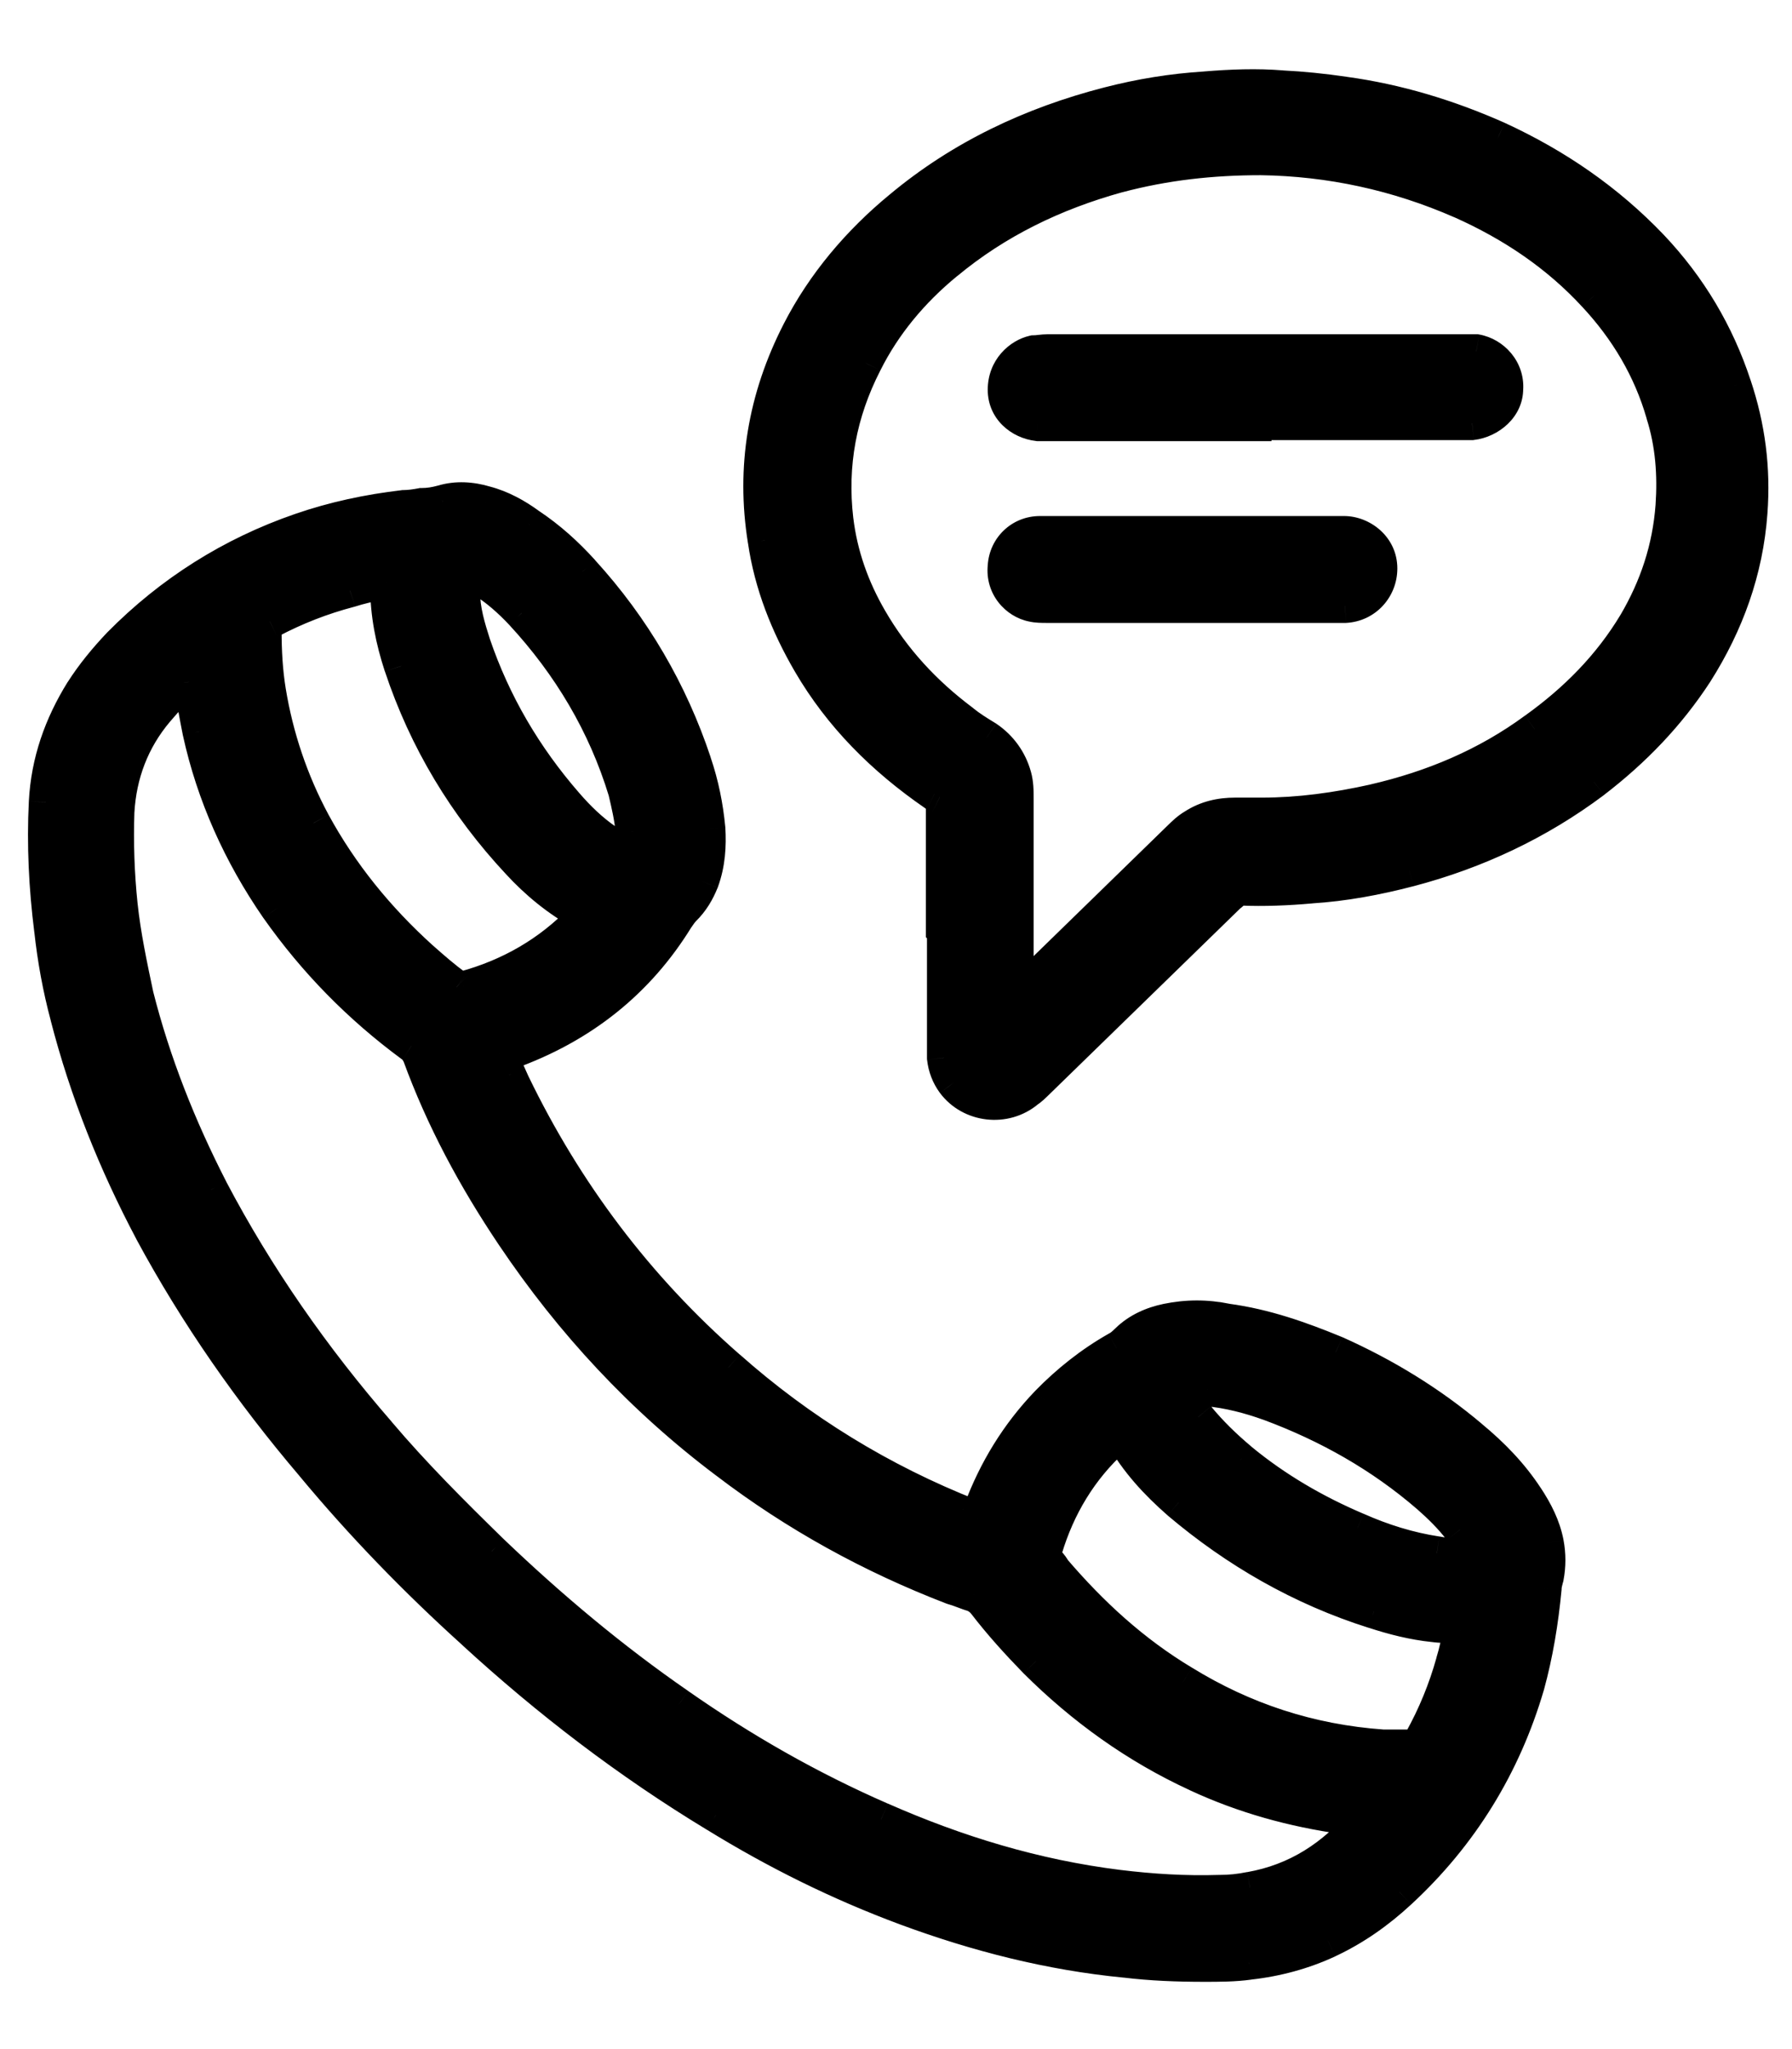 <svg width="21" height="24" viewBox="0 0 21 24" fill="none" xmlns="http://www.w3.org/2000/svg">
<mask id="path-1-outside-1_1885_635" maskUnits="userSpaceOnUse" x="-0.472" y="0.011" width="22" height="24" fill="black">
<rect fill="white" x="-0.472" y="0.011" width="22" height="24"/>
<path fill-rule="evenodd" clip-rule="evenodd" d="M11.05 9.469V10.893L11.063 10.905V12.28V12.389C11.075 12.499 11.113 12.596 11.175 12.681C11.375 12.949 11.775 12.998 12.038 12.779C12.075 12.754 12.113 12.718 12.138 12.694L14.4 10.491C14.404 10.487 14.409 10.484 14.415 10.48C14.427 10.47 14.442 10.459 14.45 10.442C14.475 10.406 14.5 10.406 14.538 10.406C14.813 10.418 15.088 10.406 15.363 10.382C15.75 10.357 16.138 10.284 16.513 10.187C17.3 9.98 18.025 9.639 18.675 9.153C19.15 8.788 19.55 8.374 19.875 7.875C20.238 7.303 20.463 6.682 20.513 6.001C20.55 5.49 20.488 5.003 20.325 4.517C20.125 3.908 19.8 3.361 19.35 2.886C18.838 2.351 18.238 1.937 17.55 1.62C16.975 1.365 16.375 1.182 15.75 1.097C15.5 1.061 15.263 1.036 15.025 1.024C14.725 1 14.425 1.012 14.125 1.036C13.738 1.061 13.363 1.122 12.988 1.219C12.088 1.45 11.263 1.84 10.55 2.436C10.063 2.837 9.65 3.324 9.363 3.884C8.963 4.663 8.825 5.478 8.963 6.33C9.038 6.841 9.225 7.315 9.488 7.765C9.85 8.386 10.35 8.885 10.95 9.299C10.963 9.305 10.972 9.311 10.982 9.317C10.991 9.323 11 9.329 11.013 9.335C11.05 9.347 11.05 9.372 11.05 9.396V9.469ZM12.025 11.562C12 11.586 11.925 11.647 11.925 11.647L11.913 11.623V11.477V9.359C11.913 9.262 11.913 9.177 11.888 9.092C11.838 8.909 11.725 8.751 11.563 8.642C11.463 8.581 11.363 8.52 11.275 8.447C10.838 8.118 10.475 7.729 10.2 7.254C9.988 6.889 9.85 6.5 9.8 6.086C9.725 5.441 9.838 4.833 10.138 4.249C10.363 3.799 10.688 3.409 11.088 3.081C11.675 2.594 12.35 2.265 13.1 2.059C13.65 1.913 14.2 1.852 14.775 1.852C15.588 1.864 16.375 2.034 17.125 2.363C17.725 2.63 18.25 2.983 18.688 3.458C19.063 3.859 19.338 4.322 19.488 4.845C19.6 5.198 19.625 5.563 19.6 5.928C19.563 6.427 19.413 6.877 19.163 7.303C18.863 7.802 18.463 8.203 17.988 8.544C17.425 8.958 16.788 9.226 16.1 9.384C15.663 9.481 15.225 9.542 14.788 9.542H14.475C14.3 9.542 14.138 9.578 13.988 9.676C13.925 9.712 13.875 9.761 13.825 9.81L12.025 11.562ZM5.967 12.592L5.967 12.592L5.967 12.592C5.932 12.511 5.894 12.426 5.85 12.341L5.863 12.365C5.888 12.359 5.907 12.35 5.922 12.342C5.938 12.335 5.95 12.329 5.963 12.329C6.813 12.024 7.475 11.501 7.938 10.747L7.938 10.747C7.963 10.71 7.988 10.674 8.013 10.649C8.113 10.552 8.175 10.442 8.225 10.321C8.3 10.114 8.313 9.907 8.3 9.7C8.275 9.445 8.225 9.189 8.138 8.934C7.863 8.106 7.425 7.352 6.825 6.695C6.638 6.488 6.438 6.305 6.2 6.147C6.05 6.038 5.875 5.94 5.688 5.892C5.525 5.843 5.35 5.831 5.188 5.879C5.1 5.904 5.025 5.916 4.938 5.916C4.875 5.928 4.8 5.94 4.725 5.94C4.313 5.989 3.913 6.074 3.525 6.208C2.713 6.488 2 6.938 1.4 7.546C1.238 7.717 1.088 7.899 0.963 8.094C0.713 8.496 0.563 8.921 0.538 9.396C0.513 9.895 0.538 10.394 0.6 10.893C0.638 11.233 0.7 11.574 0.788 11.903C1.013 12.779 1.35 13.618 1.775 14.421C2.3 15.395 2.938 16.308 3.663 17.159C4.238 17.853 4.875 18.51 5.55 19.118C6.425 19.921 7.363 20.639 8.388 21.26C9.1 21.698 9.838 22.063 10.625 22.355C11.45 22.659 12.3 22.878 13.188 22.963C13.488 23 13.8 23.012 14.113 23.012C14.288 23.012 14.463 23.012 14.638 22.988C14.963 22.951 15.275 22.866 15.563 22.732C15.875 22.586 16.15 22.392 16.4 22.16C17.125 21.491 17.625 20.676 17.9 19.739C18 19.374 18.063 18.997 18.1 18.607C18.1 18.567 18.109 18.535 18.119 18.497L18.125 18.473C18.15 18.34 18.15 18.206 18.125 18.072C18.088 17.877 18 17.707 17.888 17.537C17.713 17.269 17.488 17.038 17.238 16.831C16.763 16.429 16.225 16.101 15.65 15.845C15.238 15.675 14.825 15.529 14.375 15.468C14.138 15.419 13.913 15.419 13.675 15.468C13.5 15.504 13.338 15.577 13.213 15.699C13.175 15.736 13.138 15.772 13.088 15.796C12.788 15.967 12.513 16.186 12.275 16.429C11.925 16.794 11.663 17.22 11.488 17.695C11.483 17.703 11.48 17.714 11.477 17.724C11.472 17.744 11.466 17.764 11.45 17.78C11.425 17.768 11.4 17.756 11.375 17.756C10.325 17.342 9.375 16.758 8.538 16.015C7.463 15.079 6.625 13.959 6.013 12.694C5.998 12.661 5.983 12.627 5.967 12.592ZM15.75 21.284C15.825 21.296 15.9 21.309 15.988 21.309V21.321C15.625 21.747 15.2 22.026 14.65 22.124C14.525 22.148 14.413 22.16 14.288 22.16C13.888 22.172 13.5 22.148 13.1 22.099C12.125 21.978 11.213 21.698 10.325 21.309C9.488 20.944 8.7 20.493 7.95 19.97C7.175 19.435 6.45 18.826 5.763 18.169C5.3 17.719 4.85 17.269 4.438 16.782C3.675 15.906 3.013 14.957 2.475 13.935C2.1 13.205 1.8 12.45 1.6 11.659C1.525 11.306 1.45 10.954 1.413 10.601C1.375 10.236 1.363 9.871 1.375 9.505C1.4 9.067 1.55 8.666 1.838 8.325C1.95 8.191 2.075 8.057 2.213 7.948C2.238 7.948 2.238 7.972 2.238 7.984C2.263 8.179 2.3 8.374 2.338 8.569L2.338 8.569C2.5 9.311 2.813 10.004 3.25 10.637C3.688 11.258 4.213 11.793 4.825 12.243C4.863 12.268 4.888 12.304 4.913 12.353C5.188 13.107 5.563 13.801 6.013 14.47C6.7 15.492 7.525 16.381 8.513 17.123C9.325 17.743 10.213 18.23 11.163 18.595C11.207 18.607 11.247 18.622 11.288 18.638C11.329 18.653 11.369 18.668 11.413 18.68C11.463 18.705 11.5 18.729 11.538 18.778C11.725 19.021 11.925 19.24 12.138 19.459C12.688 20.007 13.313 20.457 14.025 20.785C14.575 21.041 15.15 21.199 15.75 21.284ZM4.438 6.828H4.525L4.538 6.841V6.865C4.538 7.194 4.6 7.498 4.7 7.802C4.988 8.666 5.45 9.432 6.075 10.102C6.288 10.333 6.538 10.54 6.825 10.698L6.85 10.722C6.85 10.741 6.836 10.752 6.823 10.762C6.819 10.765 6.816 10.768 6.813 10.771C6.438 11.16 5.975 11.428 5.438 11.574C5.4 11.586 5.375 11.586 5.35 11.562C5.2 11.452 5.075 11.343 4.938 11.221C4.425 10.759 4 10.236 3.675 9.639C3.413 9.153 3.238 8.629 3.15 8.094C3.113 7.863 3.1 7.632 3.1 7.388C3.1 7.327 3.113 7.303 3.163 7.279C3.463 7.121 3.775 6.999 4.1 6.914C4.213 6.877 4.325 6.853 4.438 6.828ZM13.1 16.819H13.125V16.782C13.138 16.794 13.15 16.819 13.15 16.819C13.325 17.123 13.55 17.366 13.813 17.597C14.488 18.169 15.25 18.607 16.1 18.875C16.325 18.948 16.563 19.009 16.8 19.033C16.888 19.045 16.988 19.045 17.075 19.045C17.113 19.045 17.113 19.058 17.113 19.094C17.088 19.228 17.063 19.349 17.025 19.471C16.938 19.788 16.813 20.092 16.65 20.384C16.638 20.384 16.638 20.408 16.638 20.408C16.625 20.445 16.6 20.457 16.563 20.457H16.2C15.35 20.396 14.575 20.14 13.863 19.702C13.275 19.349 12.788 18.899 12.35 18.388C12.338 18.364 12.313 18.327 12.288 18.303C12.225 18.23 12.225 18.23 12.25 18.145C12.4 17.646 12.663 17.208 13.05 16.855C13.057 16.849 13.066 16.843 13.075 16.837C13.085 16.831 13.094 16.825 13.1 16.819ZM7.389 10.001C7.418 9.924 7.416 9.855 7.414 9.788C7.413 9.771 7.413 9.754 7.413 9.737C7.4 9.579 7.363 9.42 7.325 9.262L7.325 9.262L7.325 9.262C7.088 8.483 6.675 7.79 6.113 7.181C5.975 7.035 5.825 6.902 5.65 6.792C5.637 6.784 5.623 6.776 5.61 6.767C5.56 6.736 5.509 6.704 5.45 6.695C5.421 6.753 5.422 6.811 5.424 6.875C5.425 6.891 5.425 6.908 5.425 6.926C5.425 7.145 5.488 7.352 5.55 7.546C5.788 8.24 6.15 8.861 6.638 9.42C6.775 9.578 6.925 9.725 7.1 9.846C7.185 9.905 7.27 9.964 7.389 10.001ZM14.038 16.599C13.963 16.514 13.9 16.417 13.863 16.295V16.283C13.938 16.265 14.005 16.267 14.076 16.269C14.1 16.27 14.125 16.271 14.15 16.271C14.4 16.295 14.638 16.356 14.875 16.441C15.563 16.697 16.188 17.05 16.738 17.524C16.875 17.646 17 17.768 17.113 17.914C17.175 17.987 17.225 18.072 17.263 18.157C17.275 18.194 17.263 18.206 17.225 18.206C17.088 18.23 16.963 18.218 16.838 18.194C16.513 18.145 16.2 18.047 15.9 17.914C15.413 17.707 14.95 17.439 14.538 17.098C14.35 16.94 14.188 16.782 14.038 16.599ZM14.7 4.967H12.288H12.163C11.95 4.942 11.775 4.784 11.775 4.565C11.775 4.322 11.95 4.164 12.113 4.127C12.138 4.127 12.166 4.124 12.194 4.121C12.222 4.118 12.25 4.115 12.275 4.115H14.125H17.138H17.3C17.5 4.151 17.663 4.334 17.65 4.553C17.65 4.76 17.463 4.93 17.25 4.955H17.125H14.7V4.967ZM13.988 6.244H13.975H12.3H12.188C11.963 6.244 11.787 6.415 11.775 6.634C11.75 6.865 11.912 7.047 12.1 7.084C12.15 7.096 12.213 7.096 12.262 7.096H15.688H15.762C16 7.084 16.175 6.889 16.175 6.658C16.175 6.415 15.963 6.244 15.75 6.244H15.65H13.988Z"/>
</mask>
<path fill-rule="evenodd" clip-rule="evenodd" d="M11.05 9.469V10.893L11.063 10.905V12.28V12.389C11.075 12.499 11.113 12.596 11.175 12.681C11.375 12.949 11.775 12.998 12.038 12.779C12.075 12.754 12.113 12.718 12.138 12.694L14.4 10.491C14.404 10.487 14.409 10.484 14.415 10.48C14.427 10.47 14.442 10.459 14.45 10.442C14.475 10.406 14.5 10.406 14.538 10.406C14.813 10.418 15.088 10.406 15.363 10.382C15.75 10.357 16.138 10.284 16.513 10.187C17.3 9.98 18.025 9.639 18.675 9.153C19.15 8.788 19.55 8.374 19.875 7.875C20.238 7.303 20.463 6.682 20.513 6.001C20.55 5.49 20.488 5.003 20.325 4.517C20.125 3.908 19.8 3.361 19.35 2.886C18.838 2.351 18.238 1.937 17.55 1.62C16.975 1.365 16.375 1.182 15.75 1.097C15.5 1.061 15.263 1.036 15.025 1.024C14.725 1 14.425 1.012 14.125 1.036C13.738 1.061 13.363 1.122 12.988 1.219C12.088 1.45 11.263 1.84 10.55 2.436C10.063 2.837 9.65 3.324 9.363 3.884C8.963 4.663 8.825 5.478 8.963 6.33C9.038 6.841 9.225 7.315 9.488 7.765C9.85 8.386 10.35 8.885 10.95 9.299C10.963 9.305 10.972 9.311 10.982 9.317C10.991 9.323 11 9.329 11.013 9.335C11.05 9.347 11.05 9.372 11.05 9.396V9.469ZM12.025 11.562C12 11.586 11.925 11.647 11.925 11.647L11.913 11.623V11.477V9.359C11.913 9.262 11.913 9.177 11.888 9.092C11.838 8.909 11.725 8.751 11.563 8.642C11.463 8.581 11.363 8.52 11.275 8.447C10.838 8.118 10.475 7.729 10.2 7.254C9.988 6.889 9.85 6.5 9.8 6.086C9.725 5.441 9.838 4.833 10.138 4.249C10.363 3.799 10.688 3.409 11.088 3.081C11.675 2.594 12.35 2.265 13.1 2.059C13.65 1.913 14.2 1.852 14.775 1.852C15.588 1.864 16.375 2.034 17.125 2.363C17.725 2.63 18.25 2.983 18.688 3.458C19.063 3.859 19.338 4.322 19.488 4.845C19.6 5.198 19.625 5.563 19.6 5.928C19.563 6.427 19.413 6.877 19.163 7.303C18.863 7.802 18.463 8.203 17.988 8.544C17.425 8.958 16.788 9.226 16.1 9.384C15.663 9.481 15.225 9.542 14.788 9.542H14.475C14.3 9.542 14.138 9.578 13.988 9.676C13.925 9.712 13.875 9.761 13.825 9.81L12.025 11.562ZM5.967 12.592L5.967 12.592L5.967 12.592C5.932 12.511 5.894 12.426 5.85 12.341L5.863 12.365C5.888 12.359 5.907 12.35 5.922 12.342C5.938 12.335 5.95 12.329 5.963 12.329C6.813 12.024 7.475 11.501 7.938 10.747L7.938 10.747C7.963 10.71 7.988 10.674 8.013 10.649C8.113 10.552 8.175 10.442 8.225 10.321C8.3 10.114 8.313 9.907 8.3 9.7C8.275 9.445 8.225 9.189 8.138 8.934C7.863 8.106 7.425 7.352 6.825 6.695C6.638 6.488 6.438 6.305 6.2 6.147C6.05 6.038 5.875 5.94 5.688 5.892C5.525 5.843 5.35 5.831 5.188 5.879C5.1 5.904 5.025 5.916 4.938 5.916C4.875 5.928 4.8 5.94 4.725 5.94C4.313 5.989 3.913 6.074 3.525 6.208C2.713 6.488 2 6.938 1.4 7.546C1.238 7.717 1.088 7.899 0.963 8.094C0.713 8.496 0.563 8.921 0.538 9.396C0.513 9.895 0.538 10.394 0.6 10.893C0.638 11.233 0.7 11.574 0.788 11.903C1.013 12.779 1.35 13.618 1.775 14.421C2.3 15.395 2.938 16.308 3.663 17.159C4.238 17.853 4.875 18.51 5.55 19.118C6.425 19.921 7.363 20.639 8.388 21.26C9.1 21.698 9.838 22.063 10.625 22.355C11.45 22.659 12.3 22.878 13.188 22.963C13.488 23 13.8 23.012 14.113 23.012C14.288 23.012 14.463 23.012 14.638 22.988C14.963 22.951 15.275 22.866 15.563 22.732C15.875 22.586 16.15 22.392 16.4 22.16C17.125 21.491 17.625 20.676 17.9 19.739C18 19.374 18.063 18.997 18.1 18.607C18.1 18.567 18.109 18.535 18.119 18.497L18.125 18.473C18.15 18.34 18.15 18.206 18.125 18.072C18.088 17.877 18 17.707 17.888 17.537C17.713 17.269 17.488 17.038 17.238 16.831C16.763 16.429 16.225 16.101 15.65 15.845C15.238 15.675 14.825 15.529 14.375 15.468C14.138 15.419 13.913 15.419 13.675 15.468C13.5 15.504 13.338 15.577 13.213 15.699C13.175 15.736 13.138 15.772 13.088 15.796C12.788 15.967 12.513 16.186 12.275 16.429C11.925 16.794 11.663 17.22 11.488 17.695C11.483 17.703 11.48 17.714 11.477 17.724C11.472 17.744 11.466 17.764 11.45 17.78C11.425 17.768 11.4 17.756 11.375 17.756C10.325 17.342 9.375 16.758 8.538 16.015C7.463 15.079 6.625 13.959 6.013 12.694C5.998 12.661 5.983 12.627 5.967 12.592ZM15.75 21.284C15.825 21.296 15.9 21.309 15.988 21.309V21.321C15.625 21.747 15.2 22.026 14.65 22.124C14.525 22.148 14.413 22.16 14.288 22.16C13.888 22.172 13.5 22.148 13.1 22.099C12.125 21.978 11.213 21.698 10.325 21.309C9.488 20.944 8.7 20.493 7.95 19.97C7.175 19.435 6.45 18.826 5.763 18.169C5.3 17.719 4.85 17.269 4.438 16.782C3.675 15.906 3.013 14.957 2.475 13.935C2.1 13.205 1.8 12.45 1.6 11.659C1.525 11.306 1.45 10.954 1.413 10.601C1.375 10.236 1.363 9.871 1.375 9.505C1.4 9.067 1.55 8.666 1.838 8.325C1.95 8.191 2.075 8.057 2.213 7.948C2.238 7.948 2.238 7.972 2.238 7.984C2.263 8.179 2.3 8.374 2.338 8.569L2.338 8.569C2.5 9.311 2.813 10.004 3.25 10.637C3.688 11.258 4.213 11.793 4.825 12.243C4.863 12.268 4.888 12.304 4.913 12.353C5.188 13.107 5.563 13.801 6.013 14.47C6.7 15.492 7.525 16.381 8.513 17.123C9.325 17.743 10.213 18.23 11.163 18.595C11.207 18.607 11.247 18.622 11.288 18.638C11.329 18.653 11.369 18.668 11.413 18.68C11.463 18.705 11.5 18.729 11.538 18.778C11.725 19.021 11.925 19.24 12.138 19.459C12.688 20.007 13.313 20.457 14.025 20.785C14.575 21.041 15.15 21.199 15.75 21.284ZM4.438 6.828H4.525L4.538 6.841V6.865C4.538 7.194 4.6 7.498 4.7 7.802C4.988 8.666 5.45 9.432 6.075 10.102C6.288 10.333 6.538 10.54 6.825 10.698L6.85 10.722C6.85 10.741 6.836 10.752 6.823 10.762C6.819 10.765 6.816 10.768 6.813 10.771C6.438 11.16 5.975 11.428 5.438 11.574C5.4 11.586 5.375 11.586 5.35 11.562C5.2 11.452 5.075 11.343 4.938 11.221C4.425 10.759 4 10.236 3.675 9.639C3.413 9.153 3.238 8.629 3.15 8.094C3.113 7.863 3.1 7.632 3.1 7.388C3.1 7.327 3.113 7.303 3.163 7.279C3.463 7.121 3.775 6.999 4.1 6.914C4.213 6.877 4.325 6.853 4.438 6.828ZM13.1 16.819H13.125V16.782C13.138 16.794 13.15 16.819 13.15 16.819C13.325 17.123 13.55 17.366 13.813 17.597C14.488 18.169 15.25 18.607 16.1 18.875C16.325 18.948 16.563 19.009 16.8 19.033C16.888 19.045 16.988 19.045 17.075 19.045C17.113 19.045 17.113 19.058 17.113 19.094C17.088 19.228 17.063 19.349 17.025 19.471C16.938 19.788 16.813 20.092 16.65 20.384C16.638 20.384 16.638 20.408 16.638 20.408C16.625 20.445 16.6 20.457 16.563 20.457H16.2C15.35 20.396 14.575 20.14 13.863 19.702C13.275 19.349 12.788 18.899 12.35 18.388C12.338 18.364 12.313 18.327 12.288 18.303C12.225 18.23 12.225 18.23 12.25 18.145C12.4 17.646 12.663 17.208 13.05 16.855C13.057 16.849 13.066 16.843 13.075 16.837C13.085 16.831 13.094 16.825 13.1 16.819ZM7.389 10.001C7.418 9.924 7.416 9.855 7.414 9.788C7.413 9.771 7.413 9.754 7.413 9.737C7.4 9.579 7.363 9.42 7.325 9.262L7.325 9.262L7.325 9.262C7.088 8.483 6.675 7.79 6.113 7.181C5.975 7.035 5.825 6.902 5.65 6.792C5.637 6.784 5.623 6.776 5.61 6.767C5.56 6.736 5.509 6.704 5.45 6.695C5.421 6.753 5.422 6.811 5.424 6.875C5.425 6.891 5.425 6.908 5.425 6.926C5.425 7.145 5.488 7.352 5.55 7.546C5.788 8.24 6.15 8.861 6.638 9.42C6.775 9.578 6.925 9.725 7.1 9.846C7.185 9.905 7.27 9.964 7.389 10.001ZM14.038 16.599C13.963 16.514 13.9 16.417 13.863 16.295V16.283C13.938 16.265 14.005 16.267 14.076 16.269C14.1 16.27 14.125 16.271 14.15 16.271C14.4 16.295 14.638 16.356 14.875 16.441C15.563 16.697 16.188 17.05 16.738 17.524C16.875 17.646 17 17.768 17.113 17.914C17.175 17.987 17.225 18.072 17.263 18.157C17.275 18.194 17.263 18.206 17.225 18.206C17.088 18.23 16.963 18.218 16.838 18.194C16.513 18.145 16.2 18.047 15.9 17.914C15.413 17.707 14.95 17.439 14.538 17.098C14.35 16.94 14.188 16.782 14.038 16.599ZM14.7 4.967H12.288H12.163C11.95 4.942 11.775 4.784 11.775 4.565C11.775 4.322 11.95 4.164 12.113 4.127C12.138 4.127 12.166 4.124 12.194 4.121C12.222 4.118 12.25 4.115 12.275 4.115H14.125H17.138H17.3C17.5 4.151 17.663 4.334 17.65 4.553C17.65 4.76 17.463 4.93 17.25 4.955H17.125H14.7V4.967ZM13.988 6.244H13.975H12.3H12.188C11.963 6.244 11.787 6.415 11.775 6.634C11.75 6.865 11.912 7.047 12.1 7.084C12.15 7.096 12.213 7.096 12.262 7.096H15.688H15.762C16 7.084 16.175 6.889 16.175 6.658C16.175 6.415 15.963 6.244 15.75 6.244H15.65H13.988Z" fill="black"/>
<path d="M11.05 10.893H10.85V10.977L10.911 11.036L11.05 10.893ZM11.063 10.905H11.263V10.82L11.202 10.761L11.063 10.905ZM11.063 12.389H10.863V12.401L10.864 12.412L11.063 12.389ZM11.175 12.681L11.014 12.8L11.015 12.801L11.175 12.681ZM12.038 12.779L11.929 12.611L11.919 12.617L11.91 12.625L12.038 12.779ZM12.138 12.694L12.277 12.837V12.837L12.138 12.694ZM14.4 10.491L14.54 10.634L14.54 10.634L14.4 10.491ZM14.415 10.48L14.534 10.64L14.534 10.64L14.415 10.48ZM14.45 10.442L14.285 10.329L14.278 10.34L14.273 10.351L14.45 10.442ZM14.538 10.406L14.547 10.206H14.538V10.406ZM15.363 10.382L15.35 10.182L15.345 10.182L15.363 10.382ZM16.513 10.187L16.563 10.38L16.564 10.38L16.513 10.187ZM18.675 9.153L18.795 9.313L18.797 9.311L18.675 9.153ZM19.875 7.875L20.043 7.984L20.044 7.982L19.875 7.875ZM20.513 6.001L20.313 5.986V5.986L20.513 6.001ZM20.325 4.517L20.135 4.579L20.136 4.58L20.325 4.517ZM19.35 2.886L19.495 2.748L19.495 2.748L19.35 2.886ZM17.55 1.62L17.634 1.439L17.632 1.438L17.55 1.62ZM15.75 1.097L15.722 1.295L15.723 1.295L15.75 1.097ZM15.025 1.024L15.009 1.224L15.015 1.224L15.025 1.024ZM14.125 1.036L14.138 1.236L14.142 1.236L14.125 1.036ZM12.988 1.219L13.038 1.413L13.038 1.413L12.988 1.219ZM10.55 2.436L10.678 2.59L10.679 2.589L10.55 2.436ZM9.363 3.884L9.185 3.792V3.792L9.363 3.884ZM8.963 6.33L9.161 6.301L9.16 6.298L8.963 6.33ZM9.488 7.765L9.315 7.866L9.315 7.866L9.488 7.765ZM10.95 9.299L10.837 9.463L10.849 9.472L10.863 9.478L10.95 9.299ZM10.982 9.317L10.873 9.485L10.873 9.485L10.982 9.317ZM11.013 9.335L10.925 9.515L10.938 9.521L10.951 9.525L11.013 9.335ZM11.925 11.647L11.748 11.738L11.86 11.958L12.051 11.802L11.925 11.647ZM12.025 11.562L12.165 11.705V11.705L12.025 11.562ZM11.913 11.623H11.713V11.671L11.735 11.714L11.913 11.623ZM11.888 9.092L11.695 9.145L11.696 9.148L11.888 9.092ZM11.563 8.642L11.675 8.475L11.667 8.471L11.563 8.642ZM11.275 8.447L11.404 8.293L11.396 8.287L11.275 8.447ZM10.2 7.254L10.373 7.154L10.373 7.154L10.2 7.254ZM9.8 6.086L9.602 6.109L9.602 6.11L9.8 6.086ZM10.138 4.249L10.316 4.34L10.317 4.338L10.138 4.249ZM11.088 3.081L11.215 3.235L11.216 3.235L11.088 3.081ZM13.1 2.059L13.049 1.865L13.047 1.866L13.1 2.059ZM14.775 1.852L14.778 1.652H14.775V1.852ZM17.125 2.363L17.207 2.18L17.206 2.18L17.125 2.363ZM18.688 3.458L18.541 3.593L18.542 3.594L18.688 3.458ZM19.488 4.845L19.296 4.9L19.297 4.906L19.488 4.845ZM19.6 5.928L19.8 5.943L19.8 5.942L19.6 5.928ZM19.163 7.303L19.334 7.406L19.335 7.404L19.163 7.303ZM17.988 8.544L17.871 8.382L17.869 8.383L17.988 8.544ZM16.1 9.384L16.144 9.579L16.145 9.579L16.1 9.384ZM13.988 9.676L14.089 9.849L14.097 9.844L13.988 9.676ZM13.825 9.81L13.686 9.666V9.666L13.825 9.81ZM5.967 12.592L6.157 12.528L6.154 12.518L6.149 12.509L5.967 12.592ZM5.967 12.592L5.778 12.655L5.781 12.664L5.785 12.673L5.967 12.592ZM5.967 12.592L5.784 12.672L5.785 12.675L5.967 12.592ZM5.85 12.341L6.028 12.249L5.673 12.432L5.85 12.341ZM5.863 12.365L5.685 12.456L5.757 12.597L5.91 12.559L5.863 12.365ZM5.922 12.342L5.835 12.162L5.835 12.162L5.922 12.342ZM5.963 12.329V12.528H5.998L6.03 12.517L5.963 12.329ZM7.938 10.747L7.771 10.636L7.767 10.642L7.938 10.747ZM7.938 10.747L7.773 10.634L7.771 10.636L7.938 10.747ZM8.013 10.649L7.873 10.506L7.873 10.506L8.013 10.649ZM8.225 10.321L8.411 10.397L8.413 10.389L8.225 10.321ZM8.3 9.7L8.5 9.688L8.499 9.681L8.3 9.7ZM8.138 8.934L7.948 8.997L7.949 8.998L8.138 8.934ZM6.825 6.695L6.677 6.829L6.678 6.83L6.825 6.695ZM6.2 6.147L6.082 6.309L6.09 6.314L6.2 6.147ZM5.688 5.892L5.63 6.083L5.638 6.085L5.688 5.892ZM5.188 5.879L5.242 6.072L5.245 6.071L5.188 5.879ZM4.938 5.916V5.716H4.919L4.9 5.72L4.938 5.916ZM4.725 5.94V5.74H4.714L4.702 5.742L4.725 5.94ZM3.525 6.208L3.591 6.397L3.591 6.397L3.525 6.208ZM1.4 7.546L1.258 7.406L1.256 7.408L1.4 7.546ZM0.963 8.094L0.795 7.986L0.793 7.988L0.963 8.094ZM0.538 9.396L0.338 9.385L0.338 9.386L0.538 9.396ZM0.6 10.893L0.799 10.871L0.799 10.868L0.6 10.893ZM0.788 11.903L0.982 11.853L0.981 11.851L0.788 11.903ZM1.775 14.421L1.599 14.515L1.599 14.516L1.775 14.421ZM3.663 17.159L3.817 17.032L3.815 17.03L3.663 17.159ZM5.55 19.118L5.686 18.971L5.684 18.97L5.55 19.118ZM8.388 21.26L8.493 21.09L8.491 21.089L8.388 21.26ZM10.625 22.355L10.556 22.543L10.556 22.543L10.625 22.355ZM13.188 22.963L13.212 22.765L13.207 22.764L13.188 22.963ZM14.638 22.988L14.616 22.789L14.61 22.79L14.638 22.988ZM15.563 22.732L15.647 22.914L15.648 22.913L15.563 22.732ZM16.4 22.16L16.265 22.013L16.265 22.014L16.4 22.16ZM17.9 19.739L18.092 19.795L18.093 19.792L17.9 19.739ZM18.1 18.607L18.299 18.626L18.3 18.617V18.607H18.1ZM18.119 18.497L18.312 18.549L18.312 18.549L18.119 18.497ZM18.125 18.473L18.319 18.524L18.321 18.517L18.322 18.51L18.125 18.473ZM18.125 18.072L18.322 18.035L18.322 18.034L18.125 18.072ZM17.888 17.537L17.721 17.646L17.721 17.647L17.888 17.537ZM17.238 16.831L17.109 16.983L17.11 16.985L17.238 16.831ZM15.65 15.845L15.732 15.662L15.727 15.66L15.65 15.845ZM14.375 15.468L14.335 15.664L14.349 15.666L14.375 15.468ZM13.675 15.468L13.635 15.272L13.635 15.272L13.675 15.468ZM13.213 15.699L13.073 15.556V15.556L13.213 15.699ZM13.088 15.796L13 15.616L12.989 15.623L13.088 15.796ZM12.275 16.429L12.132 16.29L12.131 16.291L12.275 16.429ZM11.488 17.695L11.666 17.786L11.671 17.775L11.675 17.764L11.488 17.695ZM11.477 17.724L11.67 17.778L11.67 17.778L11.477 17.724ZM11.45 17.78L11.363 17.96L11.489 18.021L11.59 17.923L11.45 17.78ZM11.375 17.756L11.302 17.942L11.337 17.956H11.375V17.756ZM8.538 16.015L8.671 15.866L8.669 15.865L8.538 16.015ZM6.013 12.694L5.831 12.777L5.833 12.781L6.013 12.694ZM15.988 21.309H16.188V21.109H15.988V21.309ZM15.75 21.284L15.782 21.087L15.778 21.086L15.75 21.284ZM15.988 21.321L16.14 21.45L16.188 21.394V21.321H15.988ZM14.65 22.124L14.616 21.927L14.612 21.927L14.65 22.124ZM14.288 22.16V21.96L14.282 21.96L14.288 22.16ZM13.1 22.099L13.076 22.298L13.076 22.298L13.1 22.099ZM10.325 21.309L10.406 21.125L10.405 21.125L10.325 21.309ZM7.95 19.97L8.065 19.806L8.064 19.805L7.95 19.97ZM5.763 18.169L5.623 18.312L5.625 18.314L5.763 18.169ZM4.438 16.782L4.59 16.653L4.589 16.651L4.438 16.782ZM2.475 13.935L2.297 14.026L2.298 14.028L2.475 13.935ZM1.6 11.659L1.405 11.701L1.407 11.708L1.6 11.659ZM1.413 10.601L1.214 10.621L1.214 10.622L1.413 10.601ZM1.375 9.505L1.176 9.494L1.176 9.499L1.375 9.505ZM1.838 8.325L1.991 8.454L1.991 8.454L1.838 8.325ZM2.213 7.948V7.748H2.143L2.088 7.792L2.213 7.948ZM2.238 7.984H2.038V7.997L2.04 8.01L2.238 7.984ZM2.338 8.569L2.534 8.532L2.534 8.531L2.338 8.569ZM2.338 8.569L2.141 8.605L2.143 8.611L2.338 8.569ZM3.25 10.637L3.086 10.751L3.087 10.752L3.25 10.637ZM4.825 12.243L4.707 12.405L4.717 12.411L4.825 12.243ZM4.913 12.353L5.101 12.284L5.097 12.273L5.091 12.261L4.913 12.353ZM6.013 14.47L5.847 14.582L5.847 14.582L6.013 14.47ZM8.513 17.123L8.634 16.964L8.633 16.963L8.513 17.123ZM11.163 18.595L11.091 18.782L11.1 18.785L11.109 18.788L11.163 18.595ZM11.288 18.638L11.358 18.45L11.358 18.45L11.288 18.638ZM11.413 18.68L11.5 18.5L11.484 18.492L11.466 18.488L11.413 18.68ZM11.538 18.778L11.696 18.655L11.696 18.655L11.538 18.778ZM12.138 19.459L11.994 19.598L11.997 19.601L12.138 19.459ZM14.025 20.785L14.11 20.604L14.109 20.604L14.025 20.785ZM4.525 6.828L4.665 6.685L4.607 6.628H4.525V6.828ZM4.438 6.828V6.628H4.417L4.396 6.633L4.438 6.828ZM4.538 6.841H4.738V6.756L4.677 6.697L4.538 6.841ZM4.7 7.802L4.51 7.864L4.511 7.865L4.7 7.802ZM6.075 10.102L6.223 9.966L6.222 9.965L6.075 10.102ZM6.825 10.698L6.965 10.555L6.946 10.536L6.922 10.523L6.825 10.698ZM6.85 10.722H7.05V10.638L6.99 10.579L6.85 10.722ZM6.823 10.762L6.7 10.605L6.7 10.605L6.823 10.762ZM6.813 10.771L6.673 10.628L6.669 10.632L6.813 10.771ZM5.438 11.574L5.385 11.381L5.376 11.384L5.438 11.574ZM5.35 11.562L5.49 11.419L5.48 11.409L5.468 11.4L5.35 11.562ZM4.938 11.221L4.804 11.37L4.805 11.371L4.938 11.221ZM3.675 9.639L3.499 9.734L3.5 9.735L3.675 9.639ZM3.15 8.094L2.953 8.126L2.953 8.126L3.15 8.094ZM3.163 7.279L3.25 7.459L3.256 7.456L3.163 7.279ZM4.1 6.914L4.151 7.107L4.162 7.104L4.1 6.914ZM13.125 16.819V17.018H13.325V16.819H13.125ZM13.1 16.819V16.619H13.019L12.961 16.675L13.1 16.819ZM13.125 16.782L13.265 16.639L12.925 16.308V16.782H13.125ZM13.15 16.819L12.972 16.91L12.977 16.918L13.15 16.819ZM13.813 17.597L13.681 17.747L13.684 17.75L13.813 17.597ZM16.1 18.875L16.162 18.685L16.16 18.684L16.1 18.875ZM16.8 19.033L16.828 18.835L16.821 18.834L16.8 19.033ZM17.113 19.094L17.309 19.131L17.313 19.113V19.094H17.113ZM17.025 19.471L16.834 19.412L16.833 19.418L17.025 19.471ZM16.65 20.384V20.584H16.768L16.825 20.481L16.65 20.384ZM16.638 20.408L16.827 20.473L16.838 20.441V20.408H16.638ZM16.2 20.457L16.186 20.656L16.193 20.657H16.2V20.457ZM13.863 19.702L13.968 19.532L13.966 19.531L13.863 19.702ZM12.35 18.388L12.172 18.48L12.183 18.5L12.198 18.518L12.35 18.388ZM12.288 18.303L12.136 18.433L12.142 18.44L12.148 18.446L12.288 18.303ZM12.25 18.145L12.059 18.087L12.059 18.088L12.25 18.145ZM13.05 16.855L13.185 17.003L13.19 16.998L13.05 16.855ZM13.075 16.837L12.966 16.669L12.966 16.669L13.075 16.837ZM7.414 9.788L7.214 9.793V9.793L7.414 9.788ZM7.389 10.001L7.33 10.192L7.51 10.248L7.576 10.071L7.389 10.001ZM7.413 9.737H7.613V9.729L7.612 9.721L7.413 9.737ZM7.325 9.262L7.52 9.216L7.519 9.214L7.325 9.262ZM7.325 9.262L7.519 9.214L7.518 9.206L7.515 9.199L7.325 9.262ZM7.325 9.262L7.134 9.32L7.136 9.325L7.325 9.262ZM6.113 7.181L6.26 7.046L6.258 7.044L6.113 7.181ZM5.65 6.792L5.757 6.622L5.751 6.619L5.65 6.792ZM5.61 6.767L5.504 6.937L5.504 6.937L5.61 6.767ZM5.45 6.695L5.482 6.497L5.339 6.474L5.272 6.603L5.45 6.695ZM5.424 6.875L5.624 6.869V6.869L5.424 6.875ZM5.55 7.546L5.36 7.608L5.361 7.611L5.55 7.546ZM6.638 9.42L6.789 9.289L6.789 9.289L6.638 9.42ZM7.1 9.846L7.215 9.682L7.1 9.846ZM13.863 16.295H13.663V16.325L13.672 16.354L13.863 16.295ZM14.038 16.599L14.193 16.472L14.188 16.467L14.038 16.599ZM13.863 16.283L13.816 16.089L13.663 16.126V16.283H13.863ZM14.076 16.269L14.07 16.469H14.07L14.076 16.269ZM14.15 16.271L14.17 16.072L14.16 16.071H14.15V16.271ZM14.875 16.441L14.945 16.254L14.943 16.253L14.875 16.441ZM16.738 17.524L16.87 17.375L16.869 17.373L16.738 17.524ZM17.113 17.914L16.954 18.036L16.961 18.044L17.113 17.914ZM17.263 18.157L17.452 18.092L17.449 18.084L17.446 18.076L17.263 18.157ZM17.225 18.206V18.006H17.208L17.191 18.009L17.225 18.206ZM16.838 18.194L16.876 17.997L16.867 17.996L16.838 18.194ZM15.9 17.914L15.982 17.731L15.979 17.73L15.9 17.914ZM14.538 17.098L14.409 17.251L14.411 17.253L14.538 17.098ZM14.7 4.967V5.167H14.9V4.967H14.7ZM12.163 4.967L12.14 5.165L12.152 5.167H12.163V4.967ZM12.113 4.127V3.927H12.091L12.069 3.932L12.113 4.127ZM12.194 4.121L12.173 3.922L12.173 3.922L12.194 4.121ZM17.3 4.115L17.336 3.918L17.319 3.915H17.3V4.115ZM17.65 4.553L17.45 4.542V4.553H17.65ZM17.25 4.955V5.155H17.262L17.273 5.153L17.25 4.955ZM14.7 4.955V4.755H14.5V4.955H14.7ZM11.775 6.634L11.974 6.655L11.975 6.645L11.775 6.634ZM12.1 7.084L12.147 6.889L12.138 6.888L12.1 7.084ZM15.762 7.096V7.296L15.773 7.296L15.762 7.096ZM11.25 10.893V9.469H10.85V10.893H11.25ZM11.202 10.761L11.19 10.749L10.911 11.036L10.923 11.048L11.202 10.761ZM11.263 12.28V10.905H10.863V12.28H11.263ZM11.263 12.389V12.28H10.863V12.389H11.263ZM11.337 12.563C11.296 12.507 11.27 12.443 11.262 12.367L10.864 12.412C10.88 12.555 10.93 12.685 11.014 12.8L11.337 12.563ZM11.91 12.625C11.735 12.771 11.467 12.737 11.336 12.562L11.015 12.801C11.284 13.161 11.816 13.224 12.166 12.932L11.91 12.625ZM11.998 12.55C11.986 12.563 11.973 12.575 11.96 12.586C11.947 12.598 11.936 12.606 11.929 12.611L12.147 12.946C12.204 12.909 12.255 12.858 12.277 12.837L11.998 12.55ZM14.261 10.348L11.998 12.55L12.277 12.837L14.54 10.634L14.261 10.348ZM14.295 10.319C14.293 10.321 14.276 10.333 14.261 10.348L14.54 10.634C14.535 10.639 14.531 10.642 14.531 10.642C14.531 10.643 14.531 10.642 14.534 10.64L14.295 10.319ZM14.273 10.351C14.281 10.334 14.291 10.324 14.296 10.319C14.298 10.317 14.3 10.316 14.299 10.316C14.299 10.316 14.298 10.317 14.295 10.319L14.534 10.64C14.542 10.634 14.595 10.598 14.628 10.534L14.273 10.351ZM14.538 10.206C14.528 10.206 14.478 10.204 14.428 10.22C14.364 10.241 14.318 10.282 14.285 10.329L14.615 10.555C14.613 10.559 14.606 10.568 14.594 10.578C14.581 10.588 14.566 10.596 14.551 10.601C14.538 10.605 14.528 10.606 14.526 10.606C14.526 10.606 14.527 10.606 14.538 10.606V10.206ZM15.345 10.182C15.076 10.206 14.81 10.218 14.547 10.206L14.529 10.606C14.816 10.618 15.1 10.606 15.38 10.581L15.345 10.182ZM16.463 9.993C16.096 10.088 15.722 10.159 15.35 10.182L15.375 10.581C15.779 10.556 16.18 10.48 16.563 10.38L16.463 9.993ZM18.555 8.992C17.927 9.463 17.226 9.793 16.462 9.993L16.564 10.38C17.375 10.167 18.123 9.816 18.795 9.313L18.555 8.992ZM19.708 7.766C19.397 8.243 19.013 8.641 18.553 8.994L18.797 9.311C19.288 8.934 19.704 8.504 20.043 7.984L19.708 7.766ZM20.313 5.986C20.266 6.631 20.053 7.22 19.706 7.768L20.044 7.982C20.422 7.386 20.66 6.734 20.712 6.016L20.313 5.986ZM20.136 4.58C20.29 5.042 20.349 5.502 20.313 5.986L20.712 6.016C20.752 5.478 20.686 4.965 20.515 4.453L20.136 4.58ZM19.205 3.024C19.635 3.477 19.945 3.999 20.135 4.579L20.515 4.454C20.306 3.818 19.966 3.244 19.495 2.748L19.205 3.024ZM17.467 1.802C18.134 2.109 18.712 2.509 19.206 3.024L19.495 2.748C18.963 2.192 18.342 1.765 17.634 1.439L17.467 1.802ZM15.723 1.295C16.327 1.378 16.909 1.554 17.469 1.803L17.632 1.438C17.042 1.176 16.424 0.987 15.777 0.899L15.723 1.295ZM15.015 1.224C15.246 1.236 15.477 1.259 15.722 1.295L15.779 0.899C15.524 0.862 15.28 0.837 15.036 0.825L15.015 1.224ZM14.142 1.236C14.437 1.212 14.725 1.201 15.009 1.224L15.042 0.825C14.726 0.799 14.414 0.812 14.109 0.837L14.142 1.236ZM13.038 1.413C13.401 1.318 13.764 1.26 14.138 1.236L14.113 0.837C13.712 0.862 13.325 0.925 12.938 1.025L13.038 1.413ZM10.679 2.589C11.365 2.015 12.162 1.638 13.038 1.413L12.938 1.025C12.014 1.263 11.161 1.664 10.422 2.282L10.679 2.589ZM9.541 3.975C9.814 3.443 10.208 2.977 10.678 2.59L10.423 2.281C9.917 2.698 9.486 3.205 9.185 3.792L9.541 3.975ZM9.16 6.298C9.03 5.49 9.159 4.718 9.541 3.975L9.185 3.792C8.766 4.608 8.621 5.466 8.765 6.361L9.16 6.298ZM9.661 7.665C9.408 7.232 9.231 6.781 9.161 6.301L8.765 6.359C8.844 6.9 9.043 7.399 9.315 7.866L9.661 7.665ZM11.064 9.134C10.483 8.734 10.006 8.255 9.661 7.665L9.315 7.866C9.695 8.517 10.217 9.036 10.837 9.463L11.064 9.134ZM11.091 9.149C11.081 9.143 11.063 9.131 11.038 9.119L10.863 9.478C10.863 9.479 10.863 9.479 10.873 9.485L11.091 9.149ZM11.1 9.155C11.1 9.155 11.1 9.155 11.091 9.149L10.873 9.485C10.882 9.491 10.901 9.503 10.925 9.515L11.1 9.155ZM11.25 9.396C11.25 9.393 11.253 9.336 11.229 9.28C11.196 9.207 11.135 9.165 11.075 9.145L10.951 9.525C10.942 9.522 10.925 9.515 10.907 9.5C10.887 9.484 10.872 9.464 10.863 9.442C10.854 9.421 10.851 9.405 10.851 9.398C10.85 9.392 10.85 9.388 10.85 9.396H11.25ZM11.25 9.469V9.396H10.85V9.469H11.25ZM11.925 11.647C12.051 11.802 12.051 11.802 12.051 11.802C12.051 11.802 12.051 11.802 12.051 11.802C12.051 11.802 12.051 11.802 12.051 11.802C12.051 11.802 12.052 11.802 12.052 11.802C12.052 11.802 12.052 11.802 12.052 11.802C12.052 11.802 12.052 11.802 12.052 11.802C12.053 11.801 12.054 11.8 12.055 11.799C12.057 11.798 12.06 11.795 12.064 11.792C12.072 11.786 12.083 11.777 12.094 11.767C12.115 11.75 12.146 11.724 12.165 11.705L11.886 11.419C11.88 11.424 11.861 11.441 11.838 11.46C11.828 11.469 11.818 11.477 11.811 11.482C11.807 11.485 11.804 11.488 11.802 11.489C11.801 11.49 11.801 11.491 11.8 11.491C11.8 11.491 11.8 11.492 11.8 11.492C11.8 11.492 11.799 11.492 11.799 11.492C11.799 11.492 11.799 11.492 11.799 11.492C11.799 11.492 11.799 11.492 11.799 11.492C11.799 11.492 11.799 11.492 11.799 11.492C11.799 11.492 11.799 11.492 11.925 11.647ZM11.735 11.714L11.748 11.738L12.103 11.556L12.091 11.531L11.735 11.714ZM11.713 11.477V11.623H12.113V11.477H11.713ZM11.713 9.359V11.477H12.113V9.359H11.713ZM11.696 9.148C11.711 9.201 11.713 9.257 11.713 9.359H12.113C12.113 9.267 12.114 9.153 12.08 9.035L11.696 9.148ZM11.451 8.807C11.574 8.89 11.658 9.008 11.695 9.145L12.081 9.039C12.018 8.81 11.877 8.612 11.675 8.476L11.451 8.807ZM11.147 8.6C11.248 8.685 11.361 8.753 11.459 8.812L11.667 8.471C11.564 8.408 11.478 8.355 11.403 8.293L11.147 8.6ZM10.027 7.355C10.317 7.855 10.699 8.264 11.155 8.607L11.396 8.287C10.977 7.973 10.633 7.603 10.373 7.154L10.027 7.355ZM9.602 6.11C9.655 6.553 9.803 6.968 10.027 7.355L10.373 7.154C10.173 6.81 10.045 6.447 9.999 6.062L9.602 6.11ZM9.96 4.157C9.642 4.776 9.522 5.424 9.602 6.109L9.999 6.063C9.929 5.458 10.034 4.89 10.316 4.34L9.96 4.157ZM10.961 2.926C10.542 3.27 10.198 3.681 9.959 4.159L10.317 4.338C10.528 3.916 10.834 3.548 11.215 3.235L10.961 2.926ZM13.047 1.866C12.274 2.079 11.573 2.419 10.96 2.927L11.216 3.235C11.778 2.768 12.427 2.452 13.154 2.251L13.047 1.866ZM14.775 1.652C14.186 1.652 13.618 1.714 13.049 1.865L13.152 2.252C13.682 2.111 14.215 2.052 14.775 2.052V1.652ZM17.206 2.18C16.431 1.84 15.617 1.664 14.778 1.652L14.772 2.052C15.558 2.063 16.32 2.228 17.045 2.546L17.206 2.18ZM18.835 3.322C18.376 2.825 17.828 2.457 17.207 2.18L17.044 2.545C17.623 2.804 18.125 3.142 18.541 3.593L18.835 3.322ZM19.68 4.79C19.521 4.233 19.229 3.744 18.834 3.321L18.542 3.594C18.897 3.975 19.155 4.41 19.296 4.9L19.68 4.79ZM19.8 5.942C19.826 5.559 19.801 5.167 19.678 4.784L19.297 4.906C19.4 5.229 19.425 5.567 19.401 5.914L19.8 5.942ZM19.335 7.404C19.6 6.954 19.76 6.475 19.8 5.943L19.401 5.913C19.366 6.379 19.226 6.8 18.99 7.202L19.335 7.404ZM18.105 8.707C18.597 8.353 19.018 7.933 19.334 7.406L18.991 7.2C18.708 7.671 18.329 8.054 17.871 8.382L18.105 8.707ZM16.145 9.579C16.855 9.415 17.518 9.138 18.106 8.705L17.869 8.383C17.332 8.778 16.721 9.036 16.055 9.189L16.145 9.579ZM14.788 9.742C15.244 9.742 15.696 9.679 16.144 9.579L16.057 9.189C15.63 9.284 15.207 9.342 14.788 9.342V9.742ZM14.475 9.742H14.788V9.342H14.475V9.742ZM14.097 9.844C14.207 9.772 14.33 9.742 14.475 9.742V9.342C14.271 9.342 14.068 9.385 13.879 9.508L14.097 9.844ZM13.965 9.953C14.018 9.902 14.051 9.871 14.089 9.848L13.887 9.503C13.8 9.554 13.733 9.62 13.686 9.666L13.965 9.953ZM12.165 11.705L13.965 9.953L13.686 9.666L11.886 11.419L12.165 11.705ZM5.778 12.655L5.778 12.655L6.157 12.528L6.157 12.528L5.778 12.655ZM5.785 12.675L5.785 12.675L6.149 12.509L6.149 12.509L5.785 12.675ZM5.673 12.432C5.713 12.511 5.748 12.591 5.784 12.672L6.15 12.511C6.115 12.431 6.075 12.34 6.028 12.249L5.673 12.432ZM6.041 12.274L6.028 12.249L5.673 12.432L5.685 12.456L6.041 12.274ZM5.835 12.162C5.82 12.17 5.818 12.17 5.816 12.171L5.91 12.559C5.958 12.548 5.994 12.53 6.01 12.522L5.835 12.162ZM5.963 12.129C5.895 12.129 5.837 12.161 5.835 12.162L6.01 12.522C6.014 12.52 6.016 12.519 6.017 12.518C6.018 12.518 6.017 12.519 6.014 12.52C6.008 12.522 5.989 12.528 5.963 12.528V12.129ZM7.767 10.642C7.33 11.356 6.705 11.851 5.896 12.14L6.03 12.517C6.921 12.198 7.621 11.646 8.108 10.851L7.767 10.642ZM7.771 10.636L7.771 10.636L8.104 10.858L8.104 10.858L7.771 10.636ZM7.873 10.506C7.831 10.547 7.794 10.603 7.773 10.634L8.103 10.86C8.132 10.818 8.145 10.8 8.152 10.793L7.873 10.506ZM8.04 10.245C7.997 10.35 7.948 10.434 7.873 10.506L8.152 10.793C8.278 10.67 8.354 10.535 8.41 10.397L8.04 10.245ZM8.101 9.712C8.112 9.903 8.1 10.08 8.037 10.253L8.413 10.389C8.501 10.148 8.513 9.911 8.5 9.688L8.101 9.712ZM7.949 8.998C8.03 9.237 8.078 9.477 8.101 9.72L8.499 9.681C8.473 9.412 8.42 9.141 8.327 8.869L7.949 8.998ZM6.678 6.83C7.259 7.466 7.682 8.195 7.948 8.997L8.328 8.87C8.044 8.017 7.592 7.238 6.973 6.56L6.678 6.83ZM6.09 6.314C6.31 6.461 6.498 6.631 6.677 6.829L6.974 6.56C6.778 6.344 6.565 6.15 6.311 5.981L6.09 6.314ZM5.638 6.085C5.793 6.125 5.945 6.208 6.082 6.309L6.318 5.986C6.156 5.867 5.958 5.755 5.738 5.698L5.638 6.085ZM5.245 6.071C5.361 6.036 5.495 6.043 5.631 6.083L5.745 5.7C5.556 5.643 5.339 5.625 5.131 5.688L5.245 6.071ZM4.938 6.116C5.047 6.116 5.14 6.1 5.241 6.072L5.134 5.687C5.061 5.707 5.004 5.716 4.938 5.716V6.116ZM4.725 6.14C4.82 6.14 4.91 6.125 4.976 6.112L4.9 5.72C4.841 5.731 4.781 5.74 4.725 5.74V6.14ZM3.591 6.397C3.963 6.268 4.348 6.186 4.749 6.139L4.702 5.742C4.277 5.792 3.863 5.88 3.46 6.019L3.591 6.397ZM1.543 7.687C2.121 7.1 2.807 6.667 3.591 6.397L3.46 6.019C2.618 6.309 1.88 6.776 1.258 7.406L1.543 7.687ZM1.131 8.202C1.248 8.02 1.389 7.848 1.545 7.684L1.256 7.408C1.087 7.586 0.928 7.778 0.795 7.986L1.131 8.202ZM0.738 9.406C0.761 8.97 0.898 8.577 1.133 8.2L0.793 7.988C0.528 8.415 0.365 8.873 0.338 9.385L0.738 9.406ZM0.799 10.868C0.738 10.379 0.713 9.892 0.738 9.406L0.338 9.386C0.312 9.898 0.338 10.409 0.402 10.918L0.799 10.868ZM0.981 11.851C0.896 11.533 0.836 11.202 0.799 10.871L0.402 10.915C0.44 11.265 0.504 11.615 0.595 11.954L0.981 11.851ZM1.952 14.328C1.534 13.537 1.202 12.712 0.982 11.853L0.594 11.952C0.824 12.845 1.167 13.7 1.599 14.515L1.952 14.328ZM3.815 17.03C3.098 16.187 2.469 15.286 1.951 14.326L1.599 14.516C2.132 15.503 2.777 16.427 3.511 17.289L3.815 17.03ZM5.684 18.97C5.016 18.367 4.385 17.717 3.817 17.032L3.509 17.287C4.091 17.988 4.735 18.652 5.417 19.267L5.684 18.97ZM8.491 21.089C7.479 20.476 6.552 19.766 5.686 18.971L5.415 19.266C6.299 20.077 7.247 20.803 8.284 21.431L8.491 21.089ZM10.695 22.168C9.92 21.88 9.195 21.521 8.493 21.09L8.283 21.43C9.006 21.875 9.755 22.246 10.556 22.543L10.695 22.168ZM13.207 22.764C12.34 22.681 11.507 22.467 10.695 22.167L10.556 22.543C11.394 22.852 12.261 23.075 13.169 23.163L13.207 22.764ZM14.113 22.812C13.805 22.812 13.501 22.8 13.212 22.765L13.164 23.162C13.475 23.2 13.796 23.212 14.113 23.212V22.812ZM14.61 22.79C14.451 22.812 14.29 22.812 14.113 22.812V23.212C14.286 23.212 14.475 23.212 14.665 23.186L14.61 22.79ZM15.479 22.551C15.212 22.675 14.921 22.755 14.616 22.789L14.66 23.186C15.005 23.148 15.339 23.057 15.647 22.914L15.479 22.551ZM16.265 22.014C16.027 22.233 15.769 22.415 15.478 22.551L15.648 22.913C15.982 22.757 16.273 22.55 16.536 22.307L16.265 22.014ZM17.709 19.683C17.444 20.585 16.963 21.369 16.265 22.013L16.536 22.307C17.288 21.613 17.807 20.766 18.092 19.795L17.709 19.683ZM17.901 18.588C17.865 18.969 17.804 19.334 17.707 19.686L18.093 19.792C18.197 19.413 18.261 19.024 18.299 18.626L17.901 18.588ZM17.926 18.446C17.916 18.481 17.9 18.537 17.9 18.607H18.3C18.3 18.597 18.302 18.588 18.312 18.549L17.926 18.446ZM17.932 18.422L17.926 18.446L18.312 18.549L18.319 18.524L17.932 18.422ZM17.929 18.109C17.949 18.218 17.949 18.327 17.929 18.437L18.322 18.51C18.352 18.352 18.352 18.193 18.322 18.035L17.929 18.109ZM17.721 17.647C17.826 17.806 17.898 17.951 17.929 18.11L18.322 18.034C18.277 17.803 18.174 17.607 18.055 17.426L17.721 17.647ZM17.11 16.985C17.35 17.183 17.559 17.4 17.721 17.646L18.055 17.427C17.866 17.138 17.626 16.892 17.365 16.677L17.11 16.985ZM15.569 16.028C16.128 16.276 16.649 16.595 17.109 16.983L17.367 16.678C16.876 16.263 16.322 15.925 15.732 15.662L15.569 16.028ZM14.349 15.666C14.773 15.723 15.167 15.862 15.574 16.03L15.727 15.66C15.309 15.488 14.878 15.334 14.402 15.27L14.349 15.666ZM13.716 15.664C13.927 15.621 14.124 15.621 14.335 15.664L14.416 15.272C14.152 15.218 13.899 15.218 13.635 15.272L13.716 15.664ZM13.352 15.842C13.444 15.754 13.568 15.695 13.716 15.664L13.635 15.272C13.433 15.314 13.232 15.401 13.073 15.556L13.352 15.842ZM13.175 15.976C13.259 15.936 13.318 15.876 13.352 15.842L13.073 15.556C13.033 15.595 13.017 15.608 13 15.617L13.175 15.976ZM12.418 16.569C12.644 16.337 12.905 16.13 13.187 15.97L12.989 15.623C12.671 15.803 12.381 16.034 12.132 16.29L12.418 16.569ZM11.675 17.764C11.841 17.314 12.089 16.912 12.42 16.568L12.131 16.291C11.761 16.676 11.485 17.126 11.3 17.625L11.675 17.764ZM11.67 17.778C11.671 17.775 11.671 17.774 11.672 17.772C11.672 17.771 11.672 17.771 11.672 17.771C11.672 17.772 11.67 17.778 11.666 17.786L11.31 17.603C11.294 17.634 11.287 17.665 11.285 17.671L11.67 17.778ZM11.59 17.923C11.65 17.864 11.667 17.79 11.67 17.778L11.285 17.671C11.283 17.676 11.283 17.677 11.283 17.679C11.282 17.679 11.283 17.677 11.284 17.674C11.287 17.667 11.295 17.652 11.311 17.637L11.59 17.923ZM11.375 17.956C11.365 17.956 11.358 17.954 11.352 17.953C11.348 17.952 11.345 17.951 11.344 17.951C11.344 17.951 11.345 17.951 11.349 17.953C11.352 17.954 11.356 17.956 11.363 17.96L11.538 17.6C11.524 17.593 11.455 17.555 11.375 17.555V17.956ZM8.405 16.165C9.26 16.923 10.23 17.519 11.302 17.942L11.449 17.569C10.421 17.164 9.491 16.593 8.671 15.866L8.405 16.165ZM5.833 12.781C6.457 14.069 7.31 15.211 8.406 16.166L8.669 15.865C7.616 14.946 6.794 13.849 6.193 12.606L5.833 12.781ZM5.785 12.673C5.8 12.707 5.815 12.742 5.831 12.777L6.195 12.611C6.18 12.579 6.166 12.546 6.15 12.511L5.785 12.673ZM15.988 21.109C15.919 21.109 15.858 21.099 15.782 21.087L15.718 21.482C15.792 21.494 15.882 21.509 15.988 21.509V21.109ZM16.188 21.321V21.309H15.788V21.321H16.188ZM14.685 22.321C15.289 22.214 15.753 21.905 16.14 21.45L15.836 21.191C15.497 21.588 15.112 21.839 14.616 21.927L14.685 22.321ZM14.288 22.36C14.427 22.36 14.553 22.347 14.689 22.32L14.612 21.927C14.498 21.95 14.399 21.96 14.288 21.96V22.36ZM13.076 22.298C13.484 22.348 13.882 22.373 14.294 22.36L14.282 21.96C13.894 21.972 13.517 21.949 13.125 21.901L13.076 22.298ZM10.245 21.492C11.147 21.887 12.078 22.174 13.076 22.298L13.125 21.901C12.173 21.782 11.279 21.509 10.406 21.125L10.245 21.492ZM7.836 20.134C8.596 20.664 9.395 21.121 10.245 21.492L10.405 21.125C9.581 20.766 8.805 20.323 8.065 19.806L7.836 20.134ZM5.625 18.314C6.318 18.977 7.051 19.592 7.837 20.135L8.064 19.805C7.299 19.277 6.582 18.676 5.901 18.025L5.625 18.314ZM4.285 16.911C4.704 17.406 5.16 17.862 5.623 18.312L5.902 18.026C5.441 17.576 4.996 17.132 4.59 16.653L4.285 16.911ZM2.298 14.028C2.844 15.065 3.515 16.026 4.287 16.913L4.589 16.651C3.836 15.785 3.182 14.849 2.652 13.842L2.298 14.028ZM1.407 11.708C1.611 12.516 1.917 13.285 2.297 14.026L2.653 13.843C2.284 13.124 1.99 12.384 1.794 11.61L1.407 11.708ZM1.214 10.622C1.253 10.987 1.33 11.35 1.405 11.701L1.796 11.618C1.721 11.263 1.648 10.92 1.612 10.579L1.214 10.622ZM1.176 9.499C1.163 9.873 1.176 10.247 1.214 10.621L1.612 10.58C1.575 10.224 1.563 9.868 1.575 9.512L1.176 9.499ZM1.685 8.196C1.368 8.572 1.203 9.016 1.176 9.494L1.575 9.517C1.598 9.119 1.733 8.76 1.991 8.454L1.685 8.196ZM2.088 7.792C1.936 7.913 1.801 8.058 1.685 8.196L1.991 8.454C2.1 8.325 2.215 8.202 2.337 8.104L2.088 7.792ZM2.438 7.984C2.438 7.982 2.438 7.969 2.437 7.954C2.435 7.939 2.431 7.914 2.42 7.886C2.408 7.856 2.384 7.818 2.342 7.788C2.3 7.758 2.253 7.748 2.213 7.748V8.148C2.186 8.148 2.148 8.141 2.112 8.116C2.077 8.091 2.059 8.06 2.05 8.038C2.035 8.003 2.038 7.971 2.038 7.984H2.438ZM2.534 8.531C2.497 8.335 2.46 8.146 2.436 7.959L2.04 8.01C2.065 8.212 2.104 8.413 2.142 8.606L2.534 8.531ZM2.534 8.532L2.534 8.532L2.141 8.605L2.141 8.605L2.534 8.532ZM3.415 10.523C2.991 9.91 2.69 9.241 2.533 8.526L2.143 8.611C2.311 9.381 2.635 10.098 3.086 10.751L3.415 10.523ZM4.944 12.082C4.349 11.645 3.839 11.125 3.414 10.522L3.087 10.752C3.537 11.391 4.077 11.941 4.707 12.405L4.944 12.082ZM5.091 12.261C5.061 12.204 5.017 12.129 4.934 12.075L4.717 12.411C4.713 12.409 4.713 12.407 4.715 12.411C4.719 12.416 4.725 12.425 4.735 12.444L5.091 12.261ZM6.179 14.358C5.736 13.7 5.369 13.021 5.101 12.284L4.725 12.421C5.007 13.194 5.39 13.902 5.847 14.582L6.179 14.358ZM8.633 16.963C7.665 16.235 6.855 15.363 6.179 14.358L5.847 14.582C6.546 15.621 7.386 16.526 8.393 17.283L8.633 16.963ZM11.235 18.408C10.302 18.05 9.431 17.572 8.634 16.964L8.392 17.282C9.22 17.914 10.124 18.41 11.091 18.782L11.235 18.408ZM11.358 18.45C11.319 18.436 11.27 18.417 11.216 18.402L11.109 18.788C11.143 18.797 11.176 18.809 11.218 18.825L11.358 18.45ZM11.466 18.488C11.432 18.478 11.4 18.466 11.358 18.45L11.218 18.825C11.257 18.84 11.306 18.858 11.359 18.873L11.466 18.488ZM11.696 18.655C11.634 18.574 11.567 18.533 11.5 18.5L11.325 18.86C11.345 18.87 11.354 18.875 11.36 18.88C11.365 18.884 11.371 18.889 11.38 18.9L11.696 18.655ZM12.281 19.32C12.072 19.103 11.877 18.89 11.696 18.655L11.38 18.9C11.573 19.151 11.779 19.377 11.994 19.598L12.281 19.32ZM14.109 20.604C13.42 20.286 12.814 19.85 12.279 19.317L11.997 19.601C12.562 20.163 13.206 20.628 13.942 20.967L14.109 20.604ZM15.778 21.086C15.195 21.003 14.64 20.85 14.11 20.604L13.941 20.967C14.511 21.232 15.105 21.395 15.722 21.482L15.778 21.086ZM4.525 6.628H4.438V7.028H4.525V6.628ZM4.677 6.697L4.665 6.685L4.386 6.972L4.398 6.984L4.677 6.697ZM4.738 6.865V6.841H4.338V6.865H4.738ZM4.89 7.739C4.795 7.45 4.738 7.167 4.738 6.865H4.338C4.338 7.22 4.406 7.546 4.51 7.864L4.89 7.739ZM6.222 9.965C5.616 9.316 5.168 8.574 4.89 7.739L4.511 7.865C4.808 8.757 5.285 9.549 5.929 10.238L6.222 9.965ZM6.922 10.523C6.656 10.376 6.423 10.184 6.223 9.966L5.928 10.237C6.153 10.482 6.42 10.703 6.729 10.873L6.922 10.523ZM6.99 10.579L6.965 10.555L6.686 10.841L6.711 10.866L6.99 10.579ZM6.947 10.919C6.95 10.917 6.975 10.898 6.997 10.871C7.022 10.84 7.05 10.79 7.05 10.722H6.65C6.65 10.674 6.671 10.638 6.686 10.62C6.697 10.606 6.709 10.598 6.7 10.605L6.947 10.919ZM6.952 10.914C6.949 10.918 6.946 10.92 6.945 10.921C6.945 10.921 6.945 10.921 6.947 10.919L6.7 10.605C6.698 10.606 6.685 10.616 6.673 10.628L6.952 10.914ZM5.49 11.767C6.061 11.612 6.556 11.326 6.957 10.91L6.669 10.632C6.32 10.994 5.89 11.244 5.385 11.381L5.49 11.767ZM5.211 11.705C5.25 11.743 5.303 11.774 5.368 11.78C5.424 11.787 5.472 11.773 5.5 11.764L5.376 11.384C5.366 11.387 5.383 11.38 5.411 11.383C5.427 11.385 5.443 11.389 5.459 11.397C5.474 11.405 5.484 11.413 5.49 11.419L5.211 11.705ZM4.805 11.371C4.943 11.493 5.074 11.608 5.232 11.723L5.468 11.4C5.327 11.297 5.208 11.193 5.07 11.071L4.805 11.371ZM3.5 9.735C3.837 10.353 4.276 10.894 4.804 11.37L5.072 11.073C4.575 10.624 4.164 10.118 3.851 9.544L3.5 9.735ZM2.953 8.126C3.044 8.683 3.226 9.227 3.499 9.734L3.851 9.544C3.6 9.078 3.432 8.576 3.348 8.062L2.953 8.126ZM2.9 7.388C2.9 7.638 2.913 7.881 2.953 8.126L3.348 8.062C3.313 7.845 3.3 7.625 3.3 7.388H2.9ZM3.075 7.099C3.035 7.119 2.977 7.154 2.938 7.222C2.903 7.285 2.9 7.35 2.9 7.388H3.3C3.3 7.379 3.301 7.379 3.3 7.383C3.299 7.389 3.296 7.402 3.287 7.418C3.268 7.452 3.241 7.463 3.25 7.459L3.075 7.099ZM4.05 6.72C3.71 6.809 3.383 6.937 3.07 7.102L3.256 7.456C3.543 7.304 3.841 7.188 4.151 7.107L4.05 6.72ZM4.396 6.633C4.285 6.657 4.162 6.683 4.039 6.723L4.162 7.104C4.264 7.071 4.366 7.049 4.48 7.024L4.396 6.633ZM13.125 16.619H13.1V17.018H13.125V16.619ZM12.925 16.782V16.819H13.325V16.782H12.925ZM13.15 16.819C13.328 16.727 13.328 16.727 13.328 16.727C13.328 16.727 13.328 16.727 13.328 16.727C13.328 16.727 13.328 16.727 13.328 16.727C13.328 16.727 13.328 16.727 13.328 16.727C13.328 16.727 13.328 16.727 13.328 16.727C13.328 16.726 13.328 16.726 13.328 16.726C13.327 16.725 13.327 16.724 13.326 16.724C13.326 16.722 13.325 16.72 13.323 16.718C13.321 16.713 13.317 16.707 13.313 16.7C13.307 16.69 13.29 16.663 13.265 16.639L12.986 16.925C12.974 16.913 12.969 16.905 12.972 16.91C12.973 16.91 12.973 16.911 12.973 16.911C12.973 16.912 12.973 16.912 12.973 16.911C12.973 16.911 12.973 16.911 12.973 16.911C12.973 16.911 12.973 16.911 12.973 16.91C12.973 16.91 12.973 16.91 12.973 16.91C12.973 16.91 12.973 16.91 12.973 16.91C12.973 16.91 12.973 16.91 12.973 16.91C12.973 16.91 12.973 16.91 12.973 16.91C12.973 16.91 12.973 16.91 13.15 16.819ZM13.945 17.447C13.692 17.225 13.484 16.998 13.324 16.719L12.977 16.918C13.167 17.248 13.408 17.508 13.681 17.747L13.945 17.447ZM16.16 18.684C15.338 18.425 14.599 18.001 13.942 17.445L13.684 17.75C14.377 18.337 15.163 18.789 16.04 19.066L16.16 18.684ZM16.821 18.834C16.602 18.812 16.38 18.755 16.162 18.685L16.039 19.065C16.271 19.141 16.523 19.206 16.78 19.232L16.821 18.834ZM17.075 18.845C16.985 18.845 16.899 18.845 16.828 18.835L16.773 19.231C16.877 19.246 16.991 19.245 17.075 19.245V18.845ZM17.313 19.094C17.313 19.088 17.313 19.07 17.311 19.052C17.31 19.035 17.305 18.994 17.279 18.951C17.212 18.843 17.094 18.845 17.075 18.845V19.245C17.075 19.245 17.071 19.245 17.065 19.245C17.06 19.244 17.049 19.242 17.035 19.238C17.004 19.228 16.965 19.204 16.938 19.161C16.916 19.126 16.914 19.094 16.913 19.09C16.913 19.084 16.913 19.082 16.913 19.094H17.313ZM17.216 19.53C17.258 19.397 17.284 19.266 17.309 19.131L16.916 19.057C16.892 19.19 16.868 19.302 16.834 19.412L17.216 19.53ZM16.825 20.481C16.995 20.175 17.126 19.857 17.218 19.524L16.833 19.418C16.749 19.719 16.631 20.008 16.476 20.287L16.825 20.481ZM16.638 20.408C16.838 20.408 16.838 20.408 16.838 20.408C16.838 20.408 16.838 20.408 16.838 20.408C16.838 20.408 16.838 20.409 16.838 20.409C16.838 20.409 16.838 20.409 16.838 20.409C16.838 20.409 16.838 20.41 16.838 20.41C16.838 20.41 16.838 20.411 16.838 20.411C16.838 20.412 16.838 20.413 16.838 20.414C16.838 20.416 16.838 20.419 16.837 20.421C16.837 20.426 16.836 20.434 16.833 20.446C16.831 20.454 16.824 20.481 16.802 20.51C16.79 20.525 16.771 20.544 16.744 20.56C16.715 20.576 16.683 20.584 16.65 20.584V20.184C16.571 20.184 16.515 20.227 16.485 20.265C16.459 20.299 16.45 20.331 16.446 20.346C16.441 20.364 16.44 20.378 16.439 20.387C16.438 20.392 16.438 20.396 16.438 20.4C16.438 20.401 16.438 20.403 16.438 20.404C16.438 20.405 16.438 20.406 16.438 20.406C16.438 20.407 16.438 20.407 16.438 20.407C16.438 20.407 16.438 20.408 16.438 20.408C16.438 20.408 16.438 20.408 16.438 20.408C16.438 20.408 16.438 20.408 16.438 20.408C16.438 20.408 16.438 20.408 16.638 20.408ZM16.563 20.657C16.601 20.657 16.658 20.651 16.714 20.617C16.774 20.58 16.809 20.525 16.827 20.473L16.449 20.343C16.454 20.327 16.47 20.297 16.506 20.275C16.537 20.256 16.563 20.257 16.563 20.257V20.657ZM16.2 20.657H16.563V20.257H16.2V20.657ZM13.758 19.873C14.498 20.327 15.303 20.593 16.186 20.656L16.215 20.257C15.397 20.199 14.653 19.954 13.968 19.532L13.758 19.873ZM12.198 18.518C12.646 19.041 13.149 19.507 13.76 19.874L13.966 19.531C13.401 19.192 12.93 18.758 12.502 18.258L12.198 18.518ZM12.148 18.446C12.15 18.448 12.155 18.453 12.162 18.462C12.168 18.471 12.172 18.478 12.172 18.48L12.528 18.297C12.508 18.256 12.47 18.202 12.427 18.16L12.148 18.446ZM12.059 18.088C12.053 18.106 12.045 18.133 12.041 18.157C12.035 18.186 12.03 18.227 12.042 18.275C12.053 18.321 12.075 18.355 12.09 18.377C12.104 18.396 12.123 18.417 12.136 18.433L12.44 18.173C12.432 18.163 12.426 18.157 12.421 18.151C12.416 18.145 12.415 18.143 12.414 18.142C12.413 18.14 12.425 18.156 12.431 18.182C12.434 18.196 12.435 18.208 12.435 18.218C12.434 18.227 12.433 18.233 12.433 18.233C12.433 18.234 12.434 18.232 12.435 18.226C12.437 18.22 12.439 18.212 12.442 18.201L12.059 18.088ZM12.916 16.707C12.499 17.086 12.218 17.557 12.059 18.087L12.442 18.202C12.582 17.735 12.826 17.329 13.185 17.003L12.916 16.707ZM12.966 16.669C12.963 16.671 12.934 16.689 12.911 16.712L13.19 16.998C13.186 17.003 13.182 17.005 13.18 17.007C13.179 17.008 13.177 17.009 13.177 17.009C13.177 17.009 13.178 17.009 13.179 17.008C13.18 17.007 13.182 17.006 13.184 17.005L12.966 16.669ZM12.961 16.675C12.965 16.671 12.969 16.668 12.97 16.667C12.972 16.665 12.973 16.665 12.973 16.664C12.974 16.664 12.973 16.665 12.972 16.666C12.97 16.666 12.969 16.667 12.966 16.669L13.184 17.005C13.188 17.002 13.216 16.985 13.24 16.962L12.961 16.675ZM7.214 9.793C7.216 9.863 7.215 9.895 7.202 9.931L7.576 10.071C7.621 9.953 7.616 9.847 7.614 9.782L7.214 9.793ZM7.213 9.737C7.213 9.757 7.213 9.777 7.214 9.793L7.614 9.782C7.613 9.764 7.613 9.75 7.613 9.737H7.213ZM7.131 9.308C7.169 9.469 7.202 9.612 7.214 9.752L7.612 9.721C7.598 9.545 7.557 9.371 7.52 9.216L7.131 9.308ZM7.131 9.311L7.131 9.311L7.519 9.214L7.519 9.214L7.131 9.311ZM7.136 9.325L7.136 9.325L7.515 9.199L7.515 9.199L7.136 9.325ZM5.966 7.317C6.51 7.905 6.906 8.573 7.134 9.32L7.517 9.204C7.27 8.394 6.841 7.674 6.26 7.046L5.966 7.317ZM5.544 6.962C5.701 7.059 5.838 7.181 5.967 7.318L6.258 7.044C6.113 6.89 5.95 6.744 5.756 6.622L5.544 6.962ZM5.504 6.937C5.517 6.945 5.533 6.955 5.55 6.965L5.751 6.619C5.741 6.613 5.73 6.606 5.716 6.598L5.504 6.937ZM5.418 6.892C5.431 6.894 5.448 6.902 5.504 6.937L5.716 6.598C5.673 6.571 5.588 6.514 5.482 6.497L5.418 6.892ZM5.624 6.869C5.623 6.834 5.623 6.817 5.624 6.803C5.626 6.792 5.627 6.788 5.628 6.786L5.272 6.603C5.216 6.714 5.223 6.824 5.224 6.881L5.624 6.869ZM5.625 6.926C5.625 6.905 5.625 6.885 5.624 6.869L5.224 6.881C5.225 6.898 5.225 6.912 5.225 6.926H5.625ZM5.741 7.485C5.678 7.289 5.625 7.11 5.625 6.926H5.225C5.225 7.18 5.298 7.414 5.36 7.608L5.741 7.485ZM6.789 9.289C6.318 8.748 5.968 8.15 5.74 7.482L5.361 7.611C5.607 8.33 5.983 8.973 6.487 9.552L6.789 9.289ZM7.215 9.682C7.057 9.573 6.919 9.439 6.789 9.289L6.487 9.552C6.632 9.718 6.794 9.876 6.986 10.01L7.215 9.682ZM7.448 9.81C7.362 9.783 7.3 9.742 7.215 9.682L6.986 10.01C7.07 10.069 7.178 10.145 7.33 10.192L7.448 9.81ZM13.672 16.354C13.719 16.509 13.799 16.63 13.888 16.732L14.188 16.467C14.127 16.398 14.081 16.325 14.054 16.236L13.672 16.354ZM13.663 16.283V16.295H14.063V16.283H13.663ZM14.083 16.07C14.014 16.067 13.92 16.063 13.816 16.089L13.91 16.477C13.955 16.467 13.996 16.467 14.07 16.469L14.083 16.07ZM14.15 16.071C14.129 16.071 14.107 16.07 14.083 16.07L14.07 16.469C14.094 16.47 14.121 16.471 14.15 16.471V16.071ZM14.943 16.253C14.694 16.164 14.44 16.098 14.17 16.072L14.131 16.47C14.361 16.492 14.582 16.549 14.808 16.63L14.943 16.253ZM16.869 17.373C16.299 16.881 15.652 16.517 14.945 16.254L14.806 16.629C15.474 16.877 16.077 17.218 16.607 17.676L16.869 17.373ZM17.271 17.792C17.148 17.631 17.012 17.5 16.87 17.375L16.605 17.674C16.739 17.792 16.853 17.904 16.954 18.036L17.271 17.792ZM17.446 18.076C17.402 17.977 17.343 17.874 17.265 17.784L16.961 18.044C17.008 18.099 17.049 18.167 17.08 18.238L17.446 18.076ZM17.225 18.406C17.244 18.406 17.271 18.404 17.302 18.396C17.333 18.388 17.38 18.368 17.417 18.322C17.497 18.226 17.46 18.116 17.452 18.092L17.074 18.222C17.073 18.22 17.068 18.205 17.068 18.18C17.068 18.152 17.075 18.108 17.108 18.068C17.14 18.03 17.177 18.015 17.196 18.01C17.206 18.008 17.213 18.007 17.218 18.006C17.222 18.006 17.225 18.006 17.225 18.006V18.406ZM16.8 18.39C16.937 18.417 17.089 18.433 17.26 18.403L17.191 18.009C17.087 18.027 16.988 18.019 16.876 17.997L16.8 18.39ZM15.819 18.096C16.133 18.236 16.463 18.34 16.808 18.391L16.867 17.996C16.563 17.95 16.268 17.858 15.982 17.731L15.819 18.096ZM14.411 17.253C14.84 17.607 15.32 17.884 15.822 18.098L15.979 17.73C15.506 17.529 15.061 17.271 14.665 16.944L14.411 17.253ZM13.883 16.727C14.043 16.921 14.214 17.087 14.409 17.251L14.667 16.945C14.486 16.793 14.333 16.644 14.192 16.473L13.883 16.727ZM12.288 5.167H14.7V4.767H12.288V5.167ZM12.163 5.167H12.288V4.767H12.163V5.167ZM11.575 4.565C11.575 4.906 11.848 5.132 12.14 5.165L12.186 4.768C12.052 4.753 11.975 4.662 11.975 4.565H11.575ZM12.069 3.932C11.827 3.986 11.575 4.217 11.575 4.565H11.975C11.975 4.427 12.074 4.341 12.157 4.322L12.069 3.932ZM12.173 3.922C12.142 3.926 12.125 3.927 12.113 3.927V4.327C12.151 4.327 12.19 4.323 12.216 4.32L12.173 3.922ZM12.275 3.915C12.238 3.915 12.198 3.919 12.173 3.922L12.216 4.32C12.247 4.317 12.263 4.315 12.275 4.315V3.915ZM14.125 3.915H12.275V4.315H14.125V3.915ZM17.138 3.915H14.125V4.315H17.138V3.915ZM17.3 3.915H17.138V4.315H17.3V3.915ZM17.85 4.564C17.869 4.236 17.627 3.971 17.336 3.918L17.265 4.312C17.374 4.332 17.457 4.432 17.451 4.542L17.85 4.564ZM17.273 5.153C17.561 5.12 17.85 4.886 17.85 4.553H17.45C17.45 4.634 17.365 4.74 17.228 4.756L17.273 5.153ZM17.125 5.155H17.25V4.755H17.125V5.155ZM14.7 5.155H17.125V4.755H14.7V5.155ZM14.9 4.967V4.955H14.5V4.967H14.9ZM13.975 6.444H13.988V6.044H13.975V6.444ZM12.3 6.444H13.975V6.044H12.3V6.444ZM12.188 6.444H12.3V6.044H12.188V6.444ZM11.975 6.645C11.981 6.53 12.07 6.444 12.188 6.444V6.044C11.855 6.044 11.594 6.299 11.575 6.622L11.975 6.645ZM12.138 6.888C12.045 6.87 11.961 6.776 11.974 6.655L11.576 6.612C11.539 6.954 11.78 7.225 12.062 7.28L12.138 6.888ZM12.262 6.896C12.206 6.896 12.169 6.895 12.147 6.89L12.053 7.278C12.131 7.297 12.219 7.296 12.262 7.296V6.896ZM15.688 6.896H12.262V7.296H15.688V6.896ZM15.762 6.896H15.688V7.296H15.762V6.896ZM15.975 6.658C15.975 6.787 15.879 6.89 15.752 6.896L15.773 7.296C16.121 7.278 16.375 6.992 16.375 6.658H15.975ZM15.75 6.444C15.869 6.444 15.975 6.541 15.975 6.658H16.375C16.375 6.288 16.056 6.044 15.75 6.044V6.444ZM15.65 6.444H15.75V6.044H15.65V6.444ZM13.988 6.444H15.65V6.044H13.988V6.444Z" fill="black" mask="url(#path-1-outside-1_1885_635)"/>
</svg>
